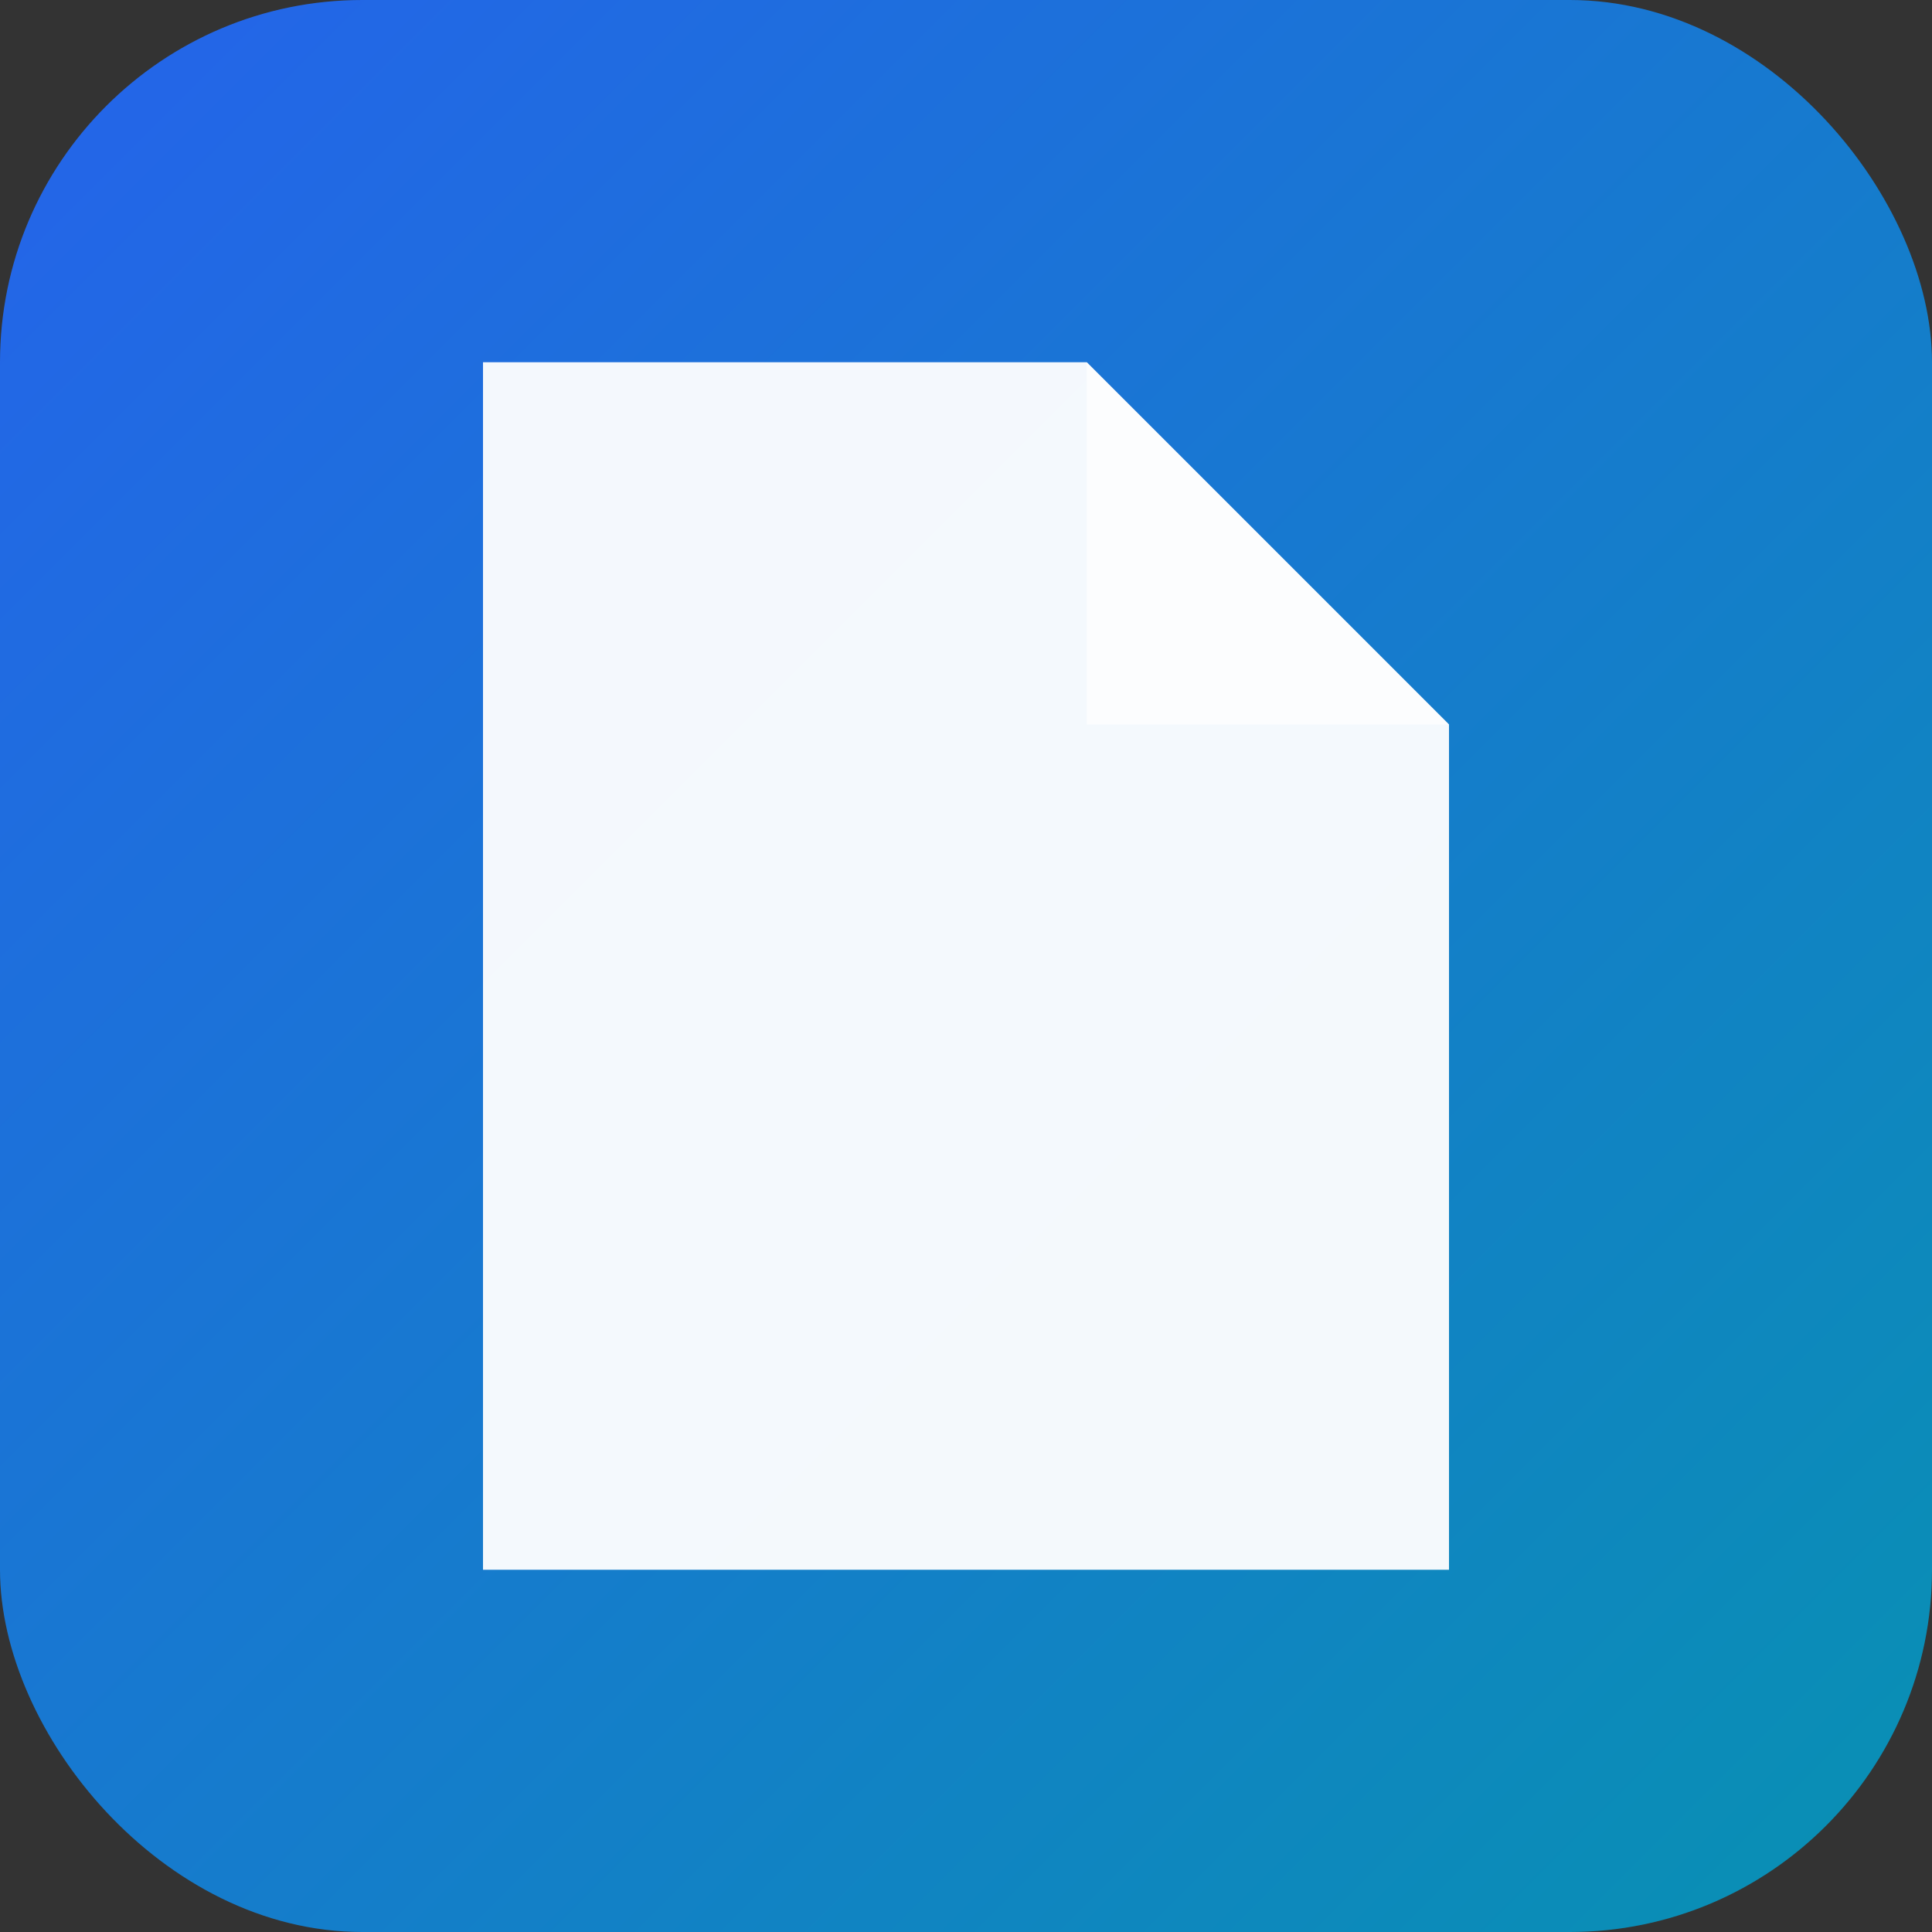 <svg xmlns="http://www.w3.org/2000/svg" viewBox="0 0 128 128">
  <rect x="0" y="0" width="128" height="128" fill="#333333" stroke="none"/>
  <defs>
    <linearGradient id="gradient" x1="0%" y1="0%" x2="100%" y2="100%">
      <stop offset="0%" style="stop-color:#2563eb;stop-opacity:1" />
      <stop offset="100%" style="stop-color:#0891b2;stop-opacity:1" />
    </linearGradient>
  </defs>
  
  <!-- Background with rounded corners -->
  <rect width="128" height="128" rx="24" fill="url(#gradient)"/>
  
  <!-- Simple document icon -->
  <g transform="translate(32, 24)">
    <!-- Document shape -->
    <path d="M 0 0 L 40 0 L 64 24 L 64 80 L 0 80 Z" fill="white" opacity="0.95"/>
    
    <!-- Folded corner -->
    <path d="M 40 0 L 40 24 L 64 24 Z" fill="white" opacity="0.7"/>
    
    <!-- Document lines -->
    <line x1="12" y1="35" x2="52" y2="35" stroke="url(#gradient)" stroke-width="2.5" opacity="0.4" stroke-linecap="round"/>
    <line x1="12" y1="45" x2="52" y2="45" stroke="url(#gradient)" stroke-width="2.5" opacity="0.4" stroke-linecap="round"/>
    <line x1="12" y1="55" x2="44" y2="55" stroke="url(#gradient)" stroke-width="2.5" opacity="0.4" stroke-linecap="round"/>
    <line x1="12" y1="65" x2="48" y2="65" stroke="url(#gradient)" stroke-width="2.5" opacity="0.4" stroke-linecap="round"/>
  </g>
</svg>
